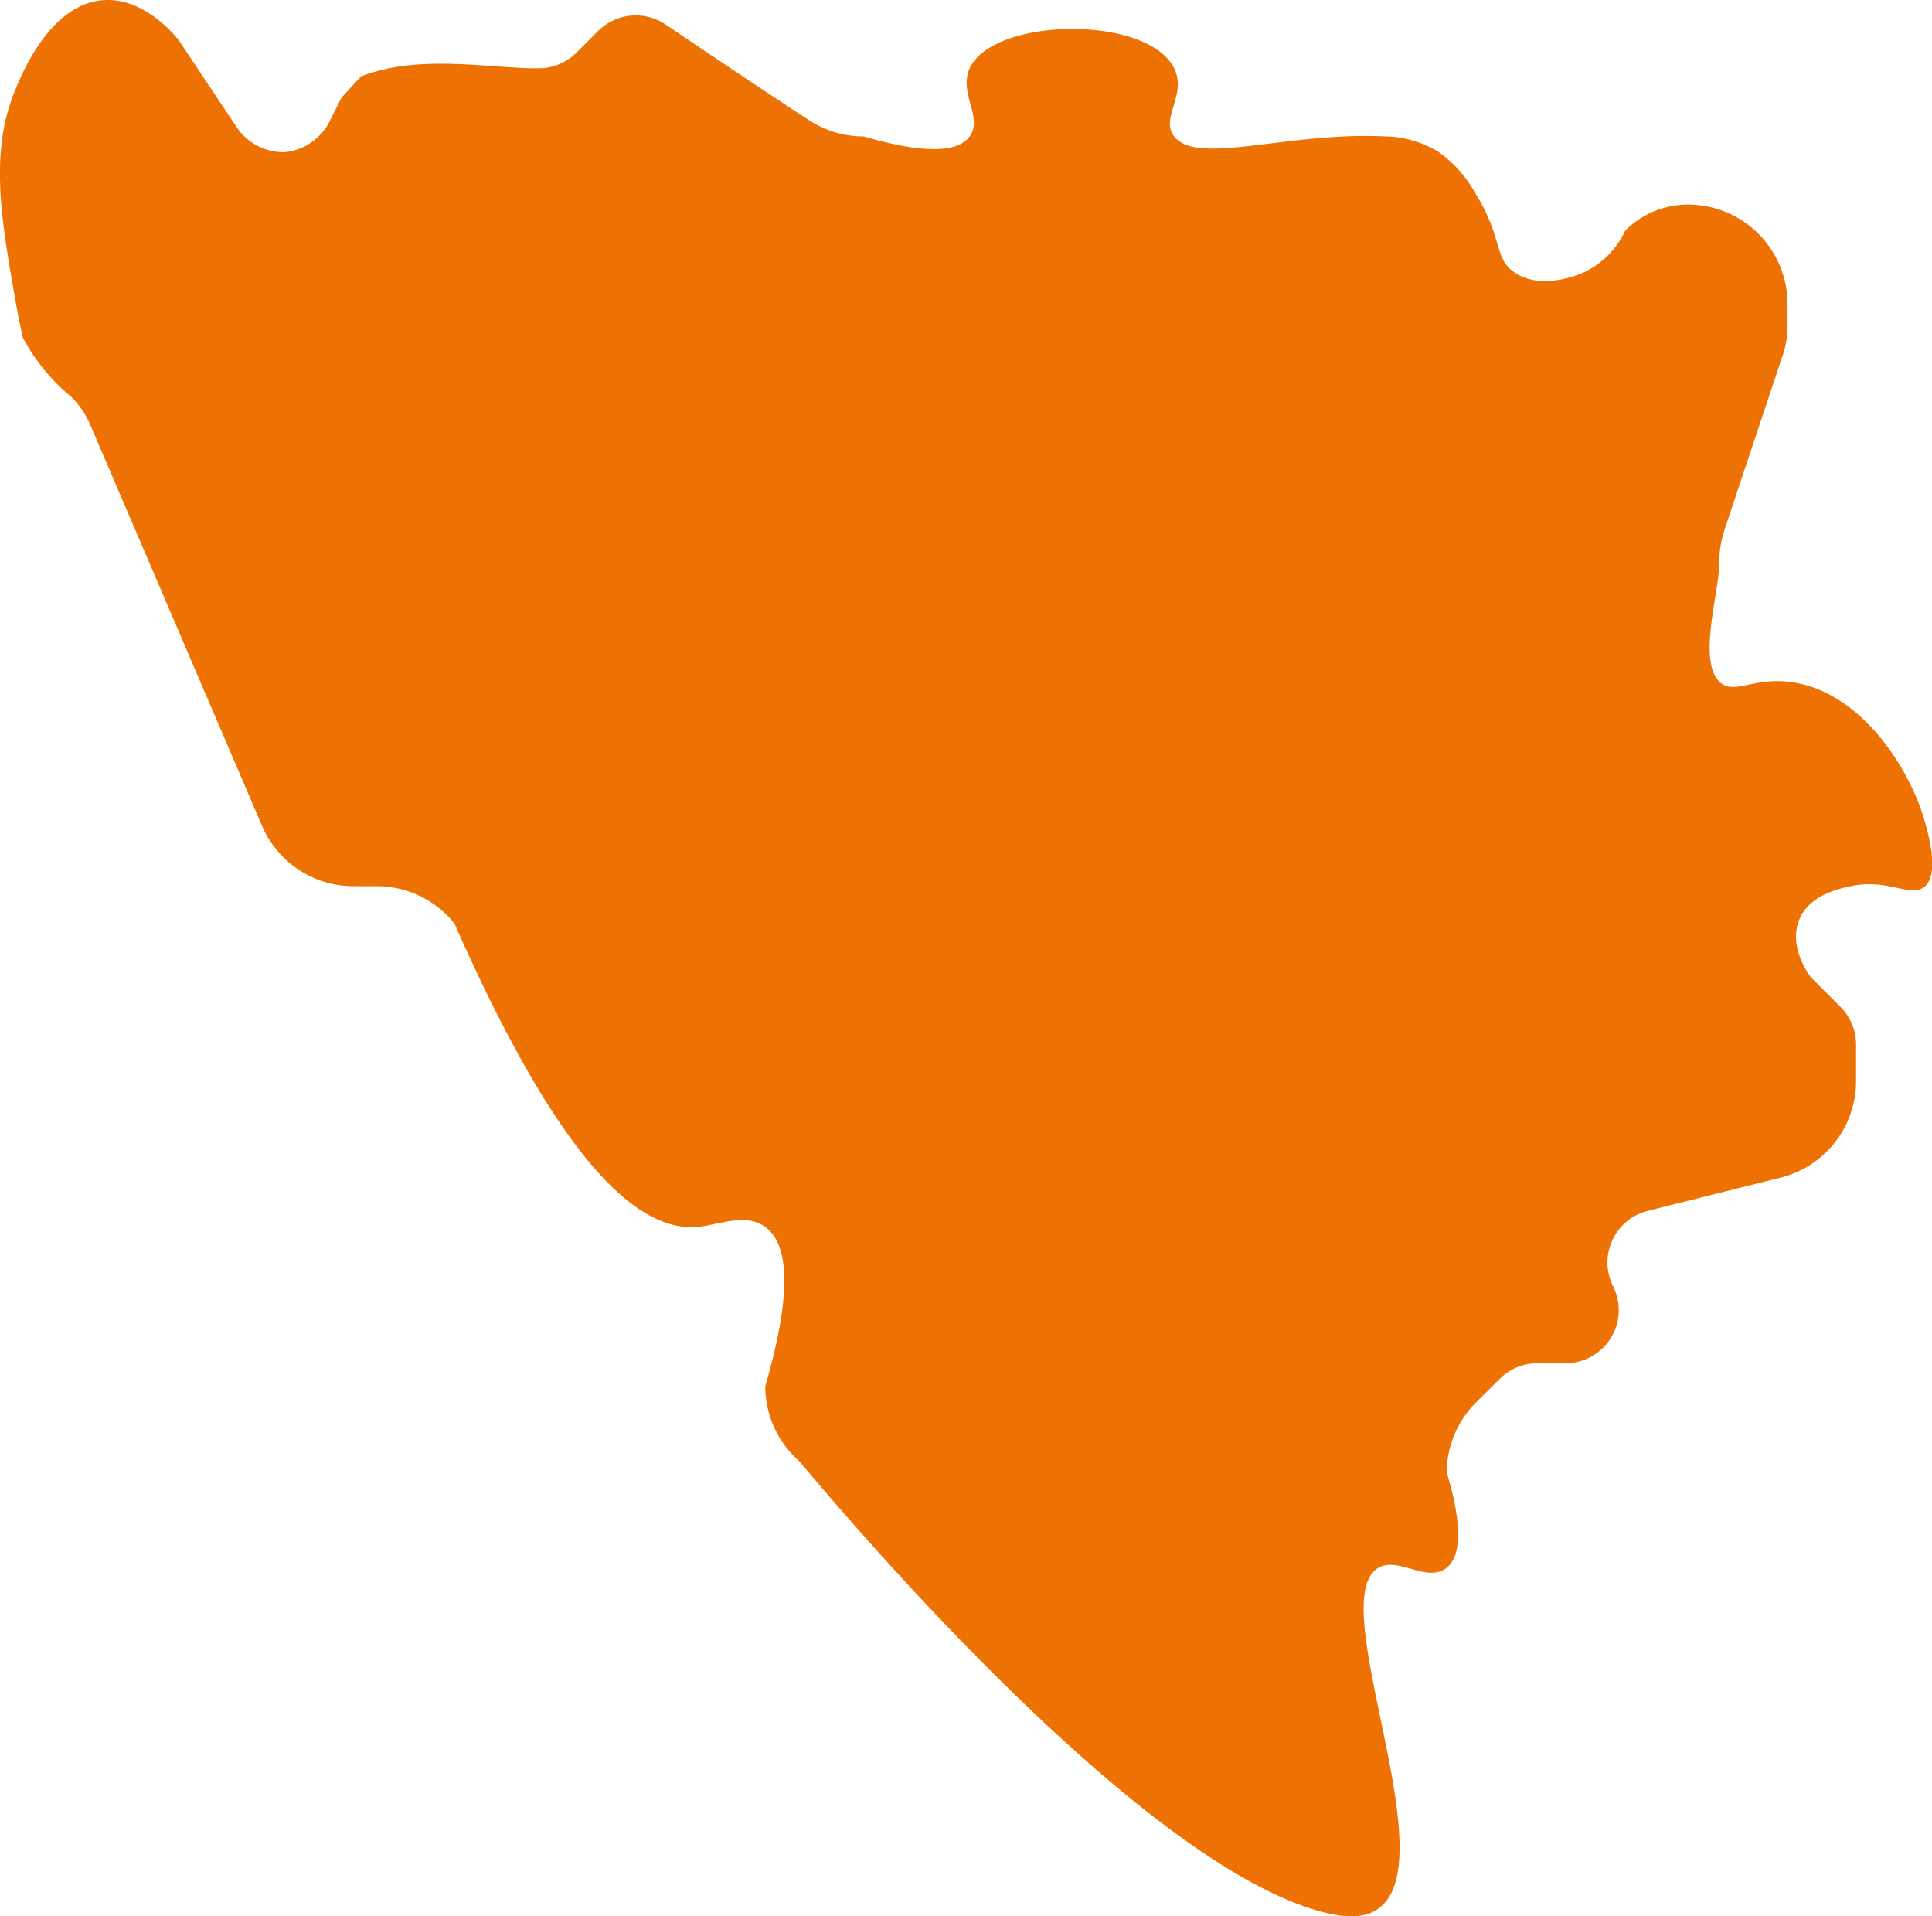 <svg id="Calque_1" data-name="Calque 1" xmlns="http://www.w3.org/2000/svg" viewBox="0 0 195.91 194.29"><defs><style>.cls-1{fill:#ee7203;}</style></defs><title>head-fiches-pays-ba</title><path id="BA" class="cls-1" d="M197,135.42c-1.69-5.54-6.74-13.12-13.82-13.83-3.69-.36-5.52,1.38-6.91,0-2.22-2.19,0-9.06,0-12.18a9.26,9.26,0,0,1,.13-1.62,10.42,10.42,0,0,1,.38-1.57c.36-1.07,2.7-8.11,5.94-17.79a9.19,9.19,0,0,0,.46-2.85V83.31a10.09,10.09,0,0,0-10.09-10.09h0a9,9,0,0,0-6.37,2.64,8.72,8.72,0,0,1-4.27,4.27c-.34.15-4.19,1.82-6.91,0-2.22-1.48-1.15-3.57-4.13-8.24a12.24,12.24,0,0,0-3.72-4.07,10.7,10.7,0,0,0-5.3-1.51c-9.92-.48-19.08,3-21.41,0-1.45-1.86,1.34-4.19,0-6.91-2.68-5.44-18.37-5.18-20.73,0-1.14,2.51,1.37,5,0,6.91-1.53,2.11-6.36,1.28-10.76,0a10.12,10.12,0,0,1-2.93-.43,10.6,10.6,0,0,1-2.67-1.26c-1.77-1.15-7.2-4.73-14.51-9.68a5.41,5.41,0,0,0-6.81.68l-2.2,2.2a5.39,5.39,0,0,1-3.82,1.58c-3.73.08-9.85-1.07-15.16,0a19.06,19.06,0,0,0-2.84.81l-2,2.17c-.43.84-.85,1.69-1.27,2.53a5.72,5.72,0,0,1-4.49,3A5.72,5.72,0,0,1,26,65.49l-6-9c-.78-.93-3.69-4.21-7.49-4-5.39.28-8.31,7.32-9,9C.85,67.8,2,74.5,3.47,82.86c.28,1.62.57,3,.77,3.86A19.82,19.82,0,0,0,6.43,90a20.57,20.57,0,0,0,2.73,2.73,8.91,8.91,0,0,1,1.91,2.82l17.42,40.66a10.1,10.1,0,0,0,9.28,6.12h2.32A10.11,10.11,0,0,1,48,146.11c11.11,25.22,19,31.23,24.61,30.77,2.21-.19,4.91-1.46,6.91,0,3.19,2.33,1.88,9.68,0,16.15a10.11,10.11,0,0,0,3.45,7.6c5.79,6.9,33.47,39.4,51.83,45.35,4,1.29,5.83.8,6.91,0,6.9-5-5.66-31.36,0-34.55,2-1.15,4.95,1.58,6.91,0s1.06-6.21,0-9.64a10.12,10.12,0,0,1,3-7.14l2.38-2.37a5.39,5.39,0,0,1,3.81-1.58h2.86a5.39,5.39,0,0,0,4.82-7.81,5.39,5.39,0,0,1,3.52-7.64l13.47-3.37a10.09,10.09,0,0,0,7.65-9.79v-3.71a5.39,5.39,0,0,0-1.58-3.81l-3-3c-.17-.22-2.33-3.12-1.17-5.87,1-2.42,3.9-3.08,5-3.33,4-.92,6.23,1.2,7.71,0C198.66,141,197.39,136.81,197,135.42Z" transform="translate(-1.92 -52.48)"/></svg>